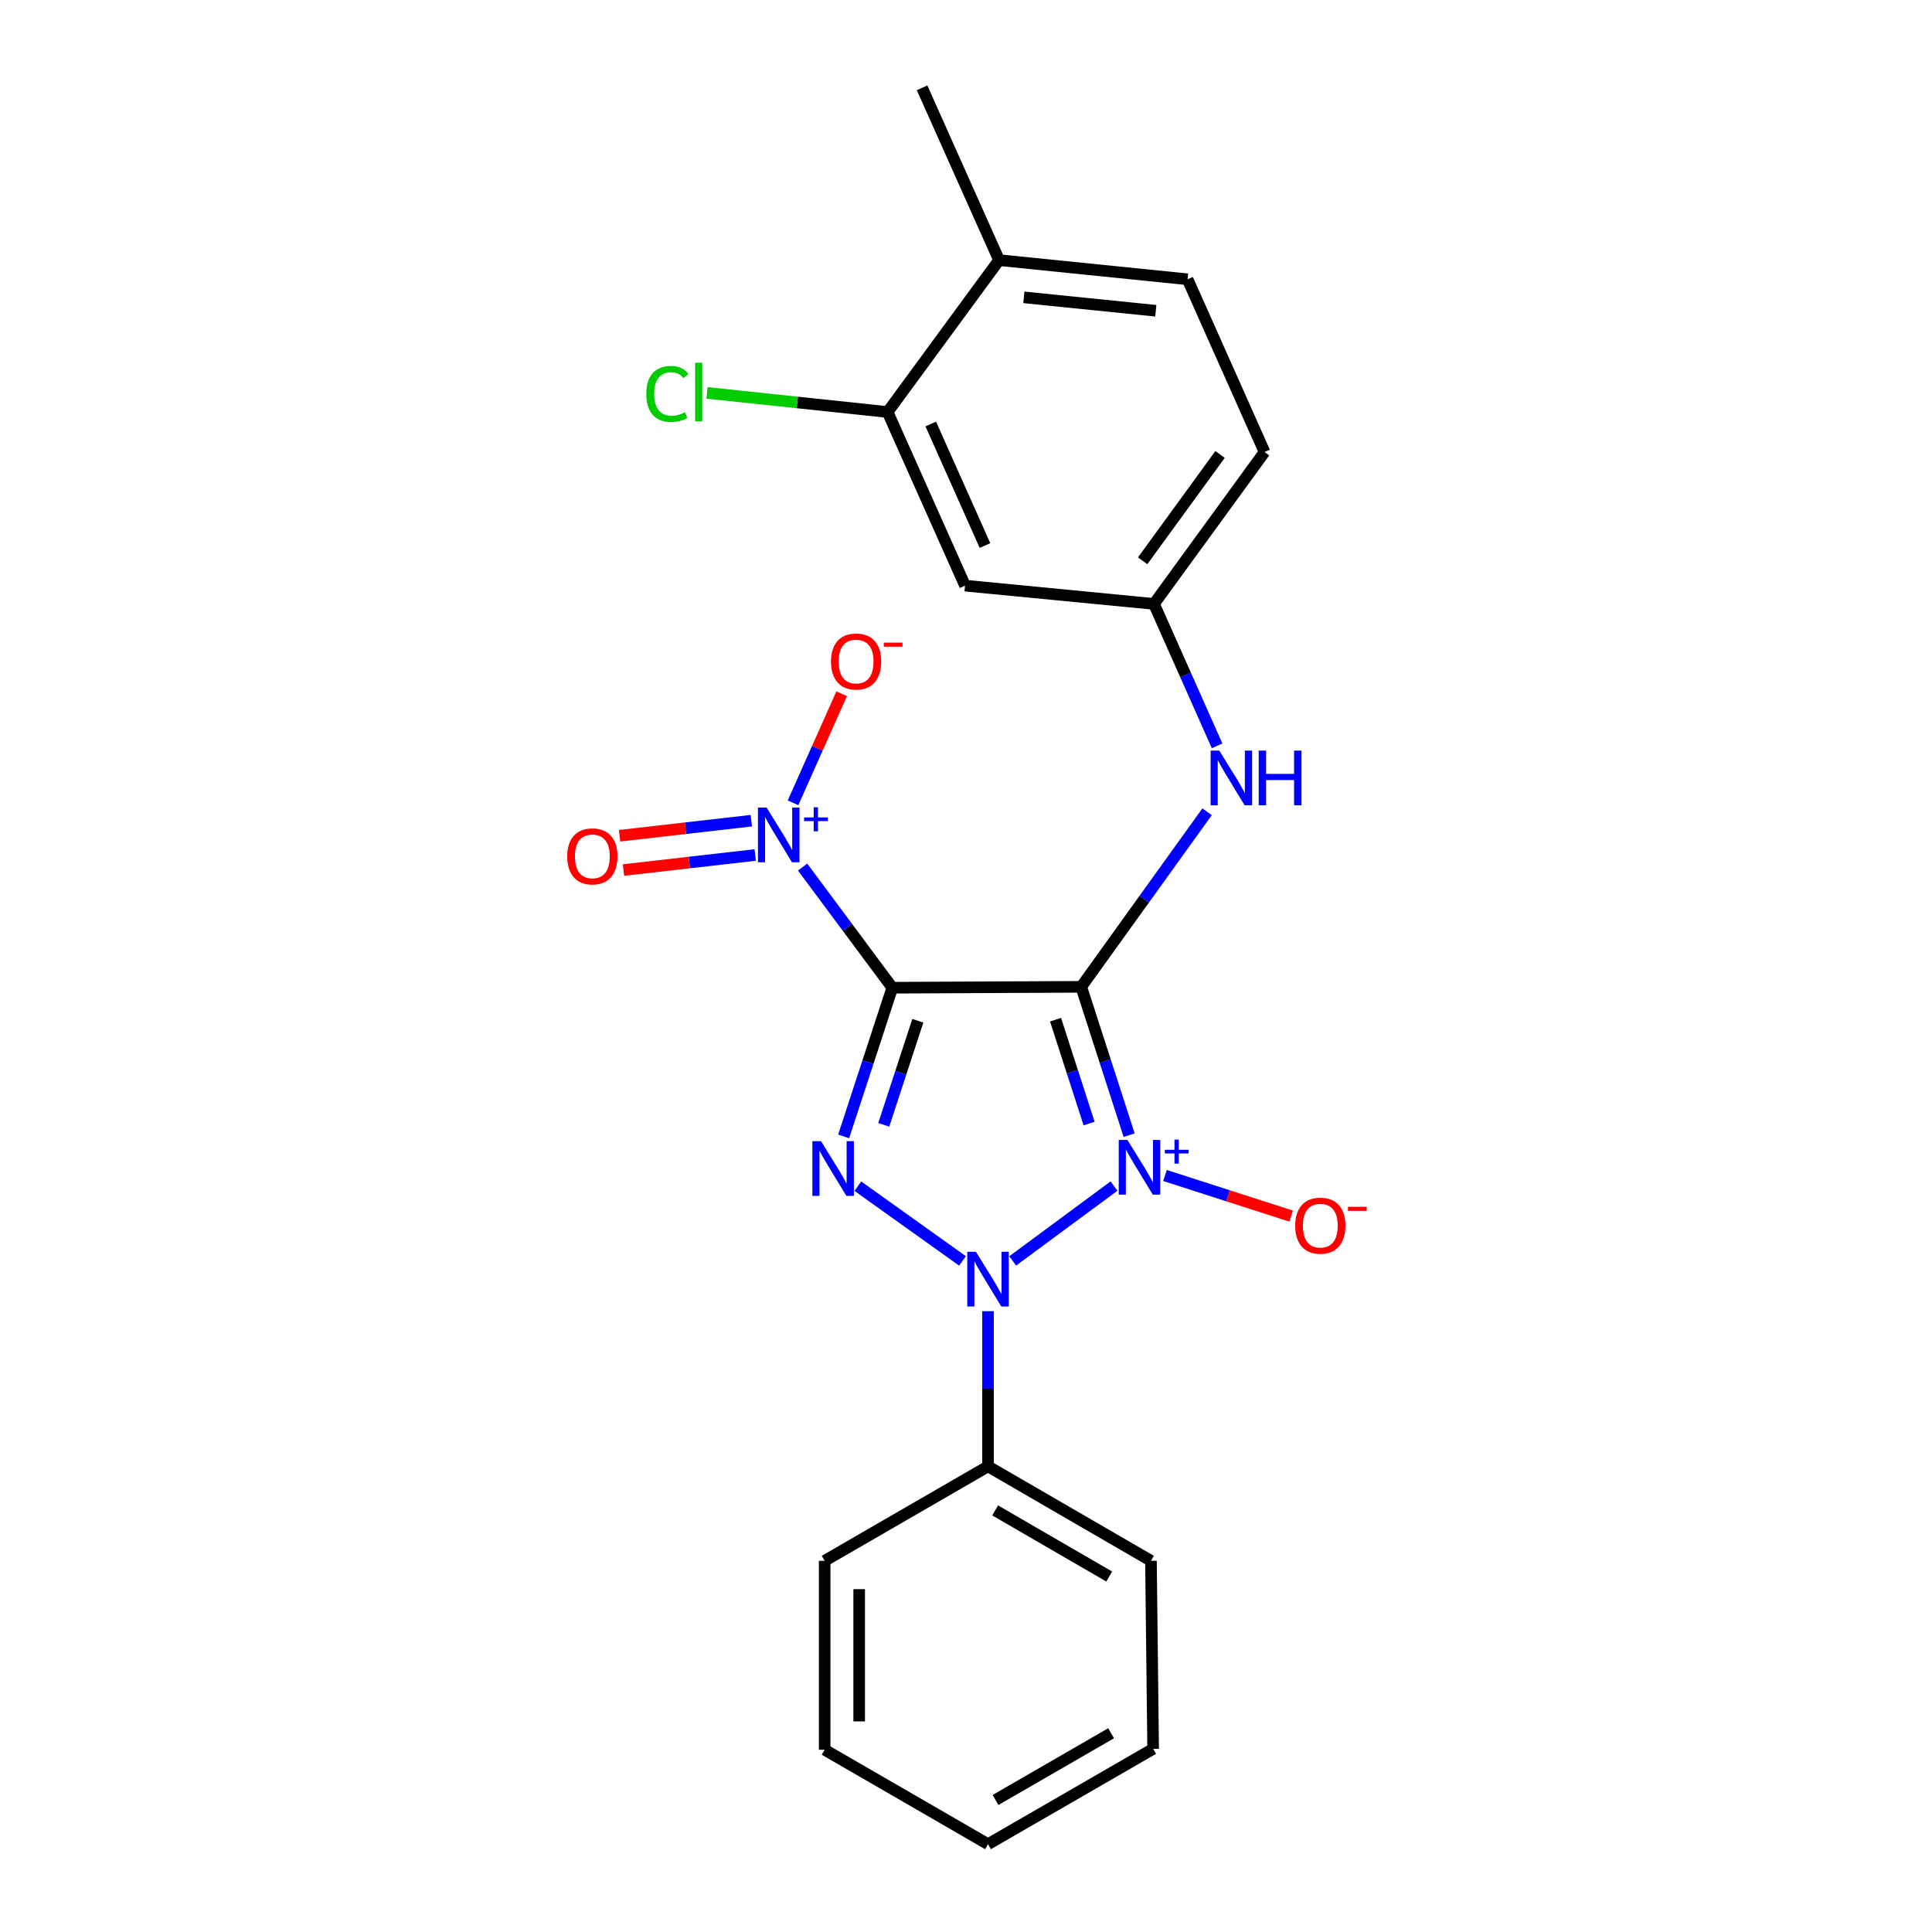 <?xml version='1.0' encoding='iso-8859-1'?>
<svg version='1.1' baseProfile='full'
              xmlns='http://www.w3.org/2000/svg'
                      xmlns:rdkit='http://www.rdkit.org/xml'
                      xmlns:xlink='http://www.w3.org/1999/xlink'
                  xml:space='preserve'
width='1000px' height='1000px' viewBox='0 0 1000 1000'>
<!-- END OF HEADER -->
<rect style='opacity:1.0;fill:#FFFFFF;stroke:none' width='1000' height='1000' x='0' y='0'> </rect>
<path class='bond-0' d='M 584.436,587.564 L 572.037,549.173' style='fill:none;fill-rule:evenodd;stroke:#0000FF;stroke-width:6px;stroke-linecap:butt;stroke-linejoin:miter;stroke-opacity:1' />
<path class='bond-0' d='M 572.037,549.173 L 559.639,510.782' style='fill:none;fill-rule:evenodd;stroke:#000000;stroke-width:6px;stroke-linecap:butt;stroke-linejoin:miter;stroke-opacity:1' />
<path class='bond-0' d='M 563.71,581.538 L 555.031,554.665' style='fill:none;fill-rule:evenodd;stroke:#0000FF;stroke-width:6px;stroke-linecap:butt;stroke-linejoin:miter;stroke-opacity:1' />
<path class='bond-0' d='M 555.031,554.665 L 546.352,527.791' style='fill:none;fill-rule:evenodd;stroke:#000000;stroke-width:6px;stroke-linecap:butt;stroke-linejoin:miter;stroke-opacity:1' />
<path class='bond-2' d='M 576.624,613.908 L 524.165,652.65' style='fill:none;fill-rule:evenodd;stroke:#0000FF;stroke-width:6px;stroke-linecap:butt;stroke-linejoin:miter;stroke-opacity:1' />
<path class='bond-6' d='M 602.999,608.429 L 635.641,618.945' style='fill:none;fill-rule:evenodd;stroke:#0000FF;stroke-width:6px;stroke-linecap:butt;stroke-linejoin:miter;stroke-opacity:1' />
<path class='bond-6' d='M 635.641,618.945 L 668.283,629.461' style='fill:none;fill-rule:evenodd;stroke:#FF0000;stroke-width:6px;stroke-linecap:butt;stroke-linejoin:miter;stroke-opacity:1' />
<path class='bond-1' d='M 559.639,510.782 L 461.855,511.239' style='fill:none;fill-rule:evenodd;stroke:#000000;stroke-width:6px;stroke-linecap:butt;stroke-linejoin:miter;stroke-opacity:1' />
<path class='bond-5' d='M 559.639,510.782 L 592.212,465.472' style='fill:none;fill-rule:evenodd;stroke:#000000;stroke-width:6px;stroke-linecap:butt;stroke-linejoin:miter;stroke-opacity:1' />
<path class='bond-5' d='M 592.212,465.472 L 624.785,420.162' style='fill:none;fill-rule:evenodd;stroke:#0000FF;stroke-width:6px;stroke-linecap:butt;stroke-linejoin:miter;stroke-opacity:1' />
<path class='bond-4' d='M 461.855,511.239 L 438.638,480.011' style='fill:none;fill-rule:evenodd;stroke:#000000;stroke-width:6px;stroke-linecap:butt;stroke-linejoin:miter;stroke-opacity:1' />
<path class='bond-4' d='M 438.638,480.011 L 415.42,448.784' style='fill:none;fill-rule:evenodd;stroke:#0000FF;stroke-width:6px;stroke-linecap:butt;stroke-linejoin:miter;stroke-opacity:1' />
<path class='bond-23' d='M 461.855,511.239 L 449.261,549.725' style='fill:none;fill-rule:evenodd;stroke:#000000;stroke-width:6px;stroke-linecap:butt;stroke-linejoin:miter;stroke-opacity:1' />
<path class='bond-23' d='M 449.261,549.725 L 436.666,588.211' style='fill:none;fill-rule:evenodd;stroke:#0000FF;stroke-width:6px;stroke-linecap:butt;stroke-linejoin:miter;stroke-opacity:1' />
<path class='bond-23' d='M 475.062,528.343 L 466.245,555.283' style='fill:none;fill-rule:evenodd;stroke:#000000;stroke-width:6px;stroke-linecap:butt;stroke-linejoin:miter;stroke-opacity:1' />
<path class='bond-23' d='M 466.245,555.283 L 457.429,582.223' style='fill:none;fill-rule:evenodd;stroke:#0000FF;stroke-width:6px;stroke-linecap:butt;stroke-linejoin:miter;stroke-opacity:1' />
<path class='bond-3' d='M 498.195,652.651 L 444.024,613.97' style='fill:none;fill-rule:evenodd;stroke:#0000FF;stroke-width:6px;stroke-linecap:butt;stroke-linejoin:miter;stroke-opacity:1' />
<path class='bond-7' d='M 511.397,678.662 L 511.397,718.825' style='fill:none;fill-rule:evenodd;stroke:#0000FF;stroke-width:6px;stroke-linecap:butt;stroke-linejoin:miter;stroke-opacity:1' />
<path class='bond-7' d='M 511.397,718.825 L 511.397,758.989' style='fill:none;fill-rule:evenodd;stroke:#000000;stroke-width:6px;stroke-linecap:butt;stroke-linejoin:miter;stroke-opacity:1' />
<path class='bond-10' d='M 410.471,415.541 L 423.058,387.312' style='fill:none;fill-rule:evenodd;stroke:#0000FF;stroke-width:6px;stroke-linecap:butt;stroke-linejoin:miter;stroke-opacity:1' />
<path class='bond-10' d='M 423.058,387.312 L 435.646,359.084' style='fill:none;fill-rule:evenodd;stroke:#FF0000;stroke-width:6px;stroke-linecap:butt;stroke-linejoin:miter;stroke-opacity:1' />
<path class='bond-11' d='M 388.879,424.787 L 354.779,428.683' style='fill:none;fill-rule:evenodd;stroke:#0000FF;stroke-width:6px;stroke-linecap:butt;stroke-linejoin:miter;stroke-opacity:1' />
<path class='bond-11' d='M 354.779,428.683 L 320.679,432.578' style='fill:none;fill-rule:evenodd;stroke:#FF0000;stroke-width:6px;stroke-linecap:butt;stroke-linejoin:miter;stroke-opacity:1' />
<path class='bond-11' d='M 390.907,442.542 L 356.807,446.438' style='fill:none;fill-rule:evenodd;stroke:#0000FF;stroke-width:6px;stroke-linecap:butt;stroke-linejoin:miter;stroke-opacity:1' />
<path class='bond-11' d='M 356.807,446.438 L 322.708,450.334' style='fill:none;fill-rule:evenodd;stroke:#FF0000;stroke-width:6px;stroke-linecap:butt;stroke-linejoin:miter;stroke-opacity:1' />
<path class='bond-12' d='M 629.965,386.048 L 613.631,349.316' style='fill:none;fill-rule:evenodd;stroke:#0000FF;stroke-width:6px;stroke-linecap:butt;stroke-linejoin:miter;stroke-opacity:1' />
<path class='bond-12' d='M 613.631,349.316 L 597.297,312.584' style='fill:none;fill-rule:evenodd;stroke:#000000;stroke-width:6px;stroke-linecap:butt;stroke-linejoin:miter;stroke-opacity:1' />
<path class='bond-17' d='M 511.397,758.989 L 595.738,807.875' style='fill:none;fill-rule:evenodd;stroke:#000000;stroke-width:6px;stroke-linecap:butt;stroke-linejoin:miter;stroke-opacity:1' />
<path class='bond-17' d='M 515.087,781.783 L 574.125,816.004' style='fill:none;fill-rule:evenodd;stroke:#000000;stroke-width:6px;stroke-linecap:butt;stroke-linejoin:miter;stroke-opacity:1' />
<path class='bond-18' d='M 511.397,758.989 L 426.839,807.875' style='fill:none;fill-rule:evenodd;stroke:#000000;stroke-width:6px;stroke-linecap:butt;stroke-linejoin:miter;stroke-opacity:1' />
<path class='bond-8' d='M 459.423,213.262 L 499.513,303.123' style='fill:none;fill-rule:evenodd;stroke:#000000;stroke-width:6px;stroke-linecap:butt;stroke-linejoin:miter;stroke-opacity:1' />
<path class='bond-8' d='M 481.757,219.46 L 509.82,282.362' style='fill:none;fill-rule:evenodd;stroke:#000000;stroke-width:6px;stroke-linecap:butt;stroke-linejoin:miter;stroke-opacity:1' />
<path class='bond-15' d='M 459.423,213.262 L 412.68,208.312' style='fill:none;fill-rule:evenodd;stroke:#000000;stroke-width:6px;stroke-linecap:butt;stroke-linejoin:miter;stroke-opacity:1' />
<path class='bond-15' d='M 412.68,208.312 L 365.938,203.362' style='fill:none;fill-rule:evenodd;stroke:#00CC00;stroke-width:6px;stroke-linecap:butt;stroke-linejoin:miter;stroke-opacity:1' />
<path class='bond-25' d='M 459.423,213.262 L 517.116,134.64' style='fill:none;fill-rule:evenodd;stroke:#000000;stroke-width:6px;stroke-linecap:butt;stroke-linejoin:miter;stroke-opacity:1' />
<path class='bond-9' d='M 499.513,303.123 L 597.297,312.584' style='fill:none;fill-rule:evenodd;stroke:#000000;stroke-width:6px;stroke-linecap:butt;stroke-linejoin:miter;stroke-opacity:1' />
<path class='bond-16' d='M 597.297,312.584 L 654.523,233.962' style='fill:none;fill-rule:evenodd;stroke:#000000;stroke-width:6px;stroke-linecap:butt;stroke-linejoin:miter;stroke-opacity:1' />
<path class='bond-16' d='M 591.432,290.274 L 631.491,235.239' style='fill:none;fill-rule:evenodd;stroke:#000000;stroke-width:6px;stroke-linecap:butt;stroke-linejoin:miter;stroke-opacity:1' />
<path class='bond-13' d='M 517.116,134.64 L 614.681,144.558' style='fill:none;fill-rule:evenodd;stroke:#000000;stroke-width:6px;stroke-linecap:butt;stroke-linejoin:miter;stroke-opacity:1' />
<path class='bond-13' d='M 529.943,153.907 L 598.239,160.85' style='fill:none;fill-rule:evenodd;stroke:#000000;stroke-width:6px;stroke-linecap:butt;stroke-linejoin:miter;stroke-opacity:1' />
<path class='bond-19' d='M 517.116,134.64 L 477.264,45.455' style='fill:none;fill-rule:evenodd;stroke:#000000;stroke-width:6px;stroke-linecap:butt;stroke-linejoin:miter;stroke-opacity:1' />
<path class='bond-14' d='M 614.681,144.558 L 654.523,233.962' style='fill:none;fill-rule:evenodd;stroke:#000000;stroke-width:6px;stroke-linecap:butt;stroke-linejoin:miter;stroke-opacity:1' />
<path class='bond-20' d='M 595.738,807.875 L 596.86,905.202' style='fill:none;fill-rule:evenodd;stroke:#000000;stroke-width:6px;stroke-linecap:butt;stroke-linejoin:miter;stroke-opacity:1' />
<path class='bond-21' d='M 426.839,807.875 L 426.839,905.659' style='fill:none;fill-rule:evenodd;stroke:#000000;stroke-width:6px;stroke-linecap:butt;stroke-linejoin:miter;stroke-opacity:1' />
<path class='bond-21' d='M 444.709,822.543 L 444.709,890.991' style='fill:none;fill-rule:evenodd;stroke:#000000;stroke-width:6px;stroke-linecap:butt;stroke-linejoin:miter;stroke-opacity:1' />
<path class='bond-24' d='M 596.86,905.202 L 511.397,954.545' style='fill:none;fill-rule:evenodd;stroke:#000000;stroke-width:6px;stroke-linecap:butt;stroke-linejoin:miter;stroke-opacity:1' />
<path class='bond-24' d='M 575.105,897.127 L 515.281,931.667' style='fill:none;fill-rule:evenodd;stroke:#000000;stroke-width:6px;stroke-linecap:butt;stroke-linejoin:miter;stroke-opacity:1' />
<path class='bond-22' d='M 426.839,905.659 L 511.397,954.545' style='fill:none;fill-rule:evenodd;stroke:#000000;stroke-width:6px;stroke-linecap:butt;stroke-linejoin:miter;stroke-opacity:1' />
<path  class='atom-0' d='M 583.541 590.017
L 592.821 605.017
Q 593.741 606.497, 595.221 609.177
Q 596.701 611.857, 596.781 612.017
L 596.781 590.017
L 600.541 590.017
L 600.541 618.337
L 596.661 618.337
L 586.701 601.937
Q 585.541 600.017, 584.301 597.817
Q 583.101 595.617, 582.741 594.937
L 582.741 618.337
L 579.061 618.337
L 579.061 590.017
L 583.541 590.017
' fill='#0000FF'/>
<path  class='atom-0' d='M 602.917 595.122
L 607.907 595.122
L 607.907 589.868
L 610.124 589.868
L 610.124 595.122
L 615.246 595.122
L 615.246 597.023
L 610.124 597.023
L 610.124 602.303
L 607.907 602.303
L 607.907 597.023
L 602.917 597.023
L 602.917 595.122
' fill='#0000FF'/>
<path  class='atom-3' d='M 505.137 647.919
L 514.417 662.919
Q 515.337 664.399, 516.817 667.079
Q 518.297 669.759, 518.377 669.919
L 518.377 647.919
L 522.137 647.919
L 522.137 676.239
L 518.257 676.239
L 508.297 659.839
Q 507.137 657.919, 505.897 655.719
Q 504.697 653.519, 504.337 652.839
L 504.337 676.239
L 500.657 676.239
L 500.657 647.919
L 505.137 647.919
' fill='#0000FF'/>
<path  class='atom-4' d='M 424.967 590.672
L 434.247 605.672
Q 435.167 607.152, 436.647 609.832
Q 438.127 612.512, 438.207 612.672
L 438.207 590.672
L 441.967 590.672
L 441.967 618.992
L 438.087 618.992
L 428.127 602.592
Q 426.967 600.672, 425.727 598.472
Q 424.527 596.272, 424.167 595.592
L 424.167 618.992
L 420.487 618.992
L 420.487 590.672
L 424.967 590.672
' fill='#0000FF'/>
<path  class='atom-5' d='M 396.8 418
L 406.08 433
Q 407 434.48, 408.48 437.16
Q 409.96 439.84, 410.04 440
L 410.04 418
L 413.8 418
L 413.8 446.32
L 409.92 446.32
L 399.96 429.92
Q 398.8 428, 397.56 425.8
Q 396.36 423.6, 396 422.92
L 396 446.32
L 392.32 446.32
L 392.32 418
L 396.8 418
' fill='#0000FF'/>
<path  class='atom-5' d='M 416.176 423.105
L 421.166 423.105
L 421.166 417.851
L 423.384 417.851
L 423.384 423.105
L 428.505 423.105
L 428.505 425.006
L 423.384 425.006
L 423.384 430.286
L 421.166 430.286
L 421.166 425.006
L 416.176 425.006
L 416.176 423.105
' fill='#0000FF'/>
<path  class='atom-6' d='M 631.097 388.513
L 640.377 403.513
Q 641.297 404.993, 642.777 407.673
Q 644.257 410.353, 644.337 410.513
L 644.337 388.513
L 648.097 388.513
L 648.097 416.833
L 644.217 416.833
L 634.257 400.433
Q 633.097 398.513, 631.857 396.313
Q 630.657 394.113, 630.297 393.433
L 630.297 416.833
L 626.617 416.833
L 626.617 388.513
L 631.097 388.513
' fill='#0000FF'/>
<path  class='atom-6' d='M 651.497 388.513
L 655.337 388.513
L 655.337 400.553
L 669.817 400.553
L 669.817 388.513
L 673.657 388.513
L 673.657 416.833
L 669.817 416.833
L 669.817 403.753
L 655.337 403.753
L 655.337 416.833
L 651.497 416.833
L 651.497 388.513
' fill='#0000FF'/>
<path  class='atom-7' d='M 670.395 634.409
Q 670.395 627.609, 673.755 623.809
Q 677.115 620.009, 683.395 620.009
Q 689.675 620.009, 693.035 623.809
Q 696.395 627.609, 696.395 634.409
Q 696.395 641.289, 692.995 645.209
Q 689.595 649.089, 683.395 649.089
Q 677.155 649.089, 673.755 645.209
Q 670.395 641.329, 670.395 634.409
M 683.395 645.889
Q 687.715 645.889, 690.035 643.009
Q 692.395 640.089, 692.395 634.409
Q 692.395 628.849, 690.035 626.049
Q 687.715 623.209, 683.395 623.209
Q 679.075 623.209, 676.715 626.009
Q 674.395 628.809, 674.395 634.409
Q 674.395 640.129, 676.715 643.009
Q 679.075 645.889, 683.395 645.889
' fill='#FF0000'/>
<path  class='atom-7' d='M 697.715 624.632
L 707.403 624.632
L 707.403 626.744
L 697.715 626.744
L 697.715 624.632
' fill='#FF0000'/>
<path  class='atom-11' d='M 430.121 342.399
Q 430.121 335.599, 433.481 331.799
Q 436.841 327.999, 443.121 327.999
Q 449.401 327.999, 452.761 331.799
Q 456.121 335.599, 456.121 342.399
Q 456.121 349.279, 452.721 353.199
Q 449.321 357.079, 443.121 357.079
Q 436.881 357.079, 433.481 353.199
Q 430.121 349.319, 430.121 342.399
M 443.121 353.879
Q 447.441 353.879, 449.761 350.999
Q 452.121 348.079, 452.121 342.399
Q 452.121 336.839, 449.761 334.039
Q 447.441 331.199, 443.121 331.199
Q 438.801 331.199, 436.441 333.999
Q 434.121 336.799, 434.121 342.399
Q 434.121 348.119, 436.441 350.999
Q 438.801 353.879, 443.121 353.879
' fill='#FF0000'/>
<path  class='atom-11' d='M 457.441 332.622
L 467.13 332.622
L 467.13 334.734
L 457.441 334.734
L 457.441 332.622
' fill='#FF0000'/>
<path  class='atom-12' d='M 293.597 443.261
Q 293.597 436.461, 296.957 432.661
Q 300.317 428.861, 306.597 428.861
Q 312.877 428.861, 316.237 432.661
Q 319.597 436.461, 319.597 443.261
Q 319.597 450.141, 316.197 454.061
Q 312.797 457.941, 306.597 457.941
Q 300.357 457.941, 296.957 454.061
Q 293.597 450.181, 293.597 443.261
M 306.597 454.741
Q 310.917 454.741, 313.237 451.861
Q 315.597 448.941, 315.597 443.261
Q 315.597 437.701, 313.237 434.901
Q 310.917 432.061, 306.597 432.061
Q 302.277 432.061, 299.917 434.861
Q 297.597 437.661, 297.597 443.261
Q 297.597 448.981, 299.917 451.861
Q 302.277 454.741, 306.597 454.741
' fill='#FF0000'/>
<path  class='atom-16' d='M 334.52 203.887
Q 334.52 196.847, 337.8 193.167
Q 341.12 189.447, 347.4 189.447
Q 353.24 189.447, 356.36 193.567
L 353.72 195.727
Q 351.44 192.727, 347.4 192.727
Q 343.12 192.727, 340.84 195.607
Q 338.6 198.447, 338.6 203.887
Q 338.6 209.487, 340.92 212.367
Q 343.28 215.247, 347.84 215.247
Q 350.96 215.247, 354.6 213.367
L 355.72 216.367
Q 354.24 217.327, 352 217.887
Q 349.76 218.447, 347.28 218.447
Q 341.12 218.447, 337.8 214.687
Q 334.52 210.927, 334.52 203.887
' fill='#00CC00'/>
<path  class='atom-16' d='M 359.8 187.727
L 363.48 187.727
L 363.48 218.087
L 359.8 218.087
L 359.8 187.727
' fill='#00CC00'/>
</svg>
